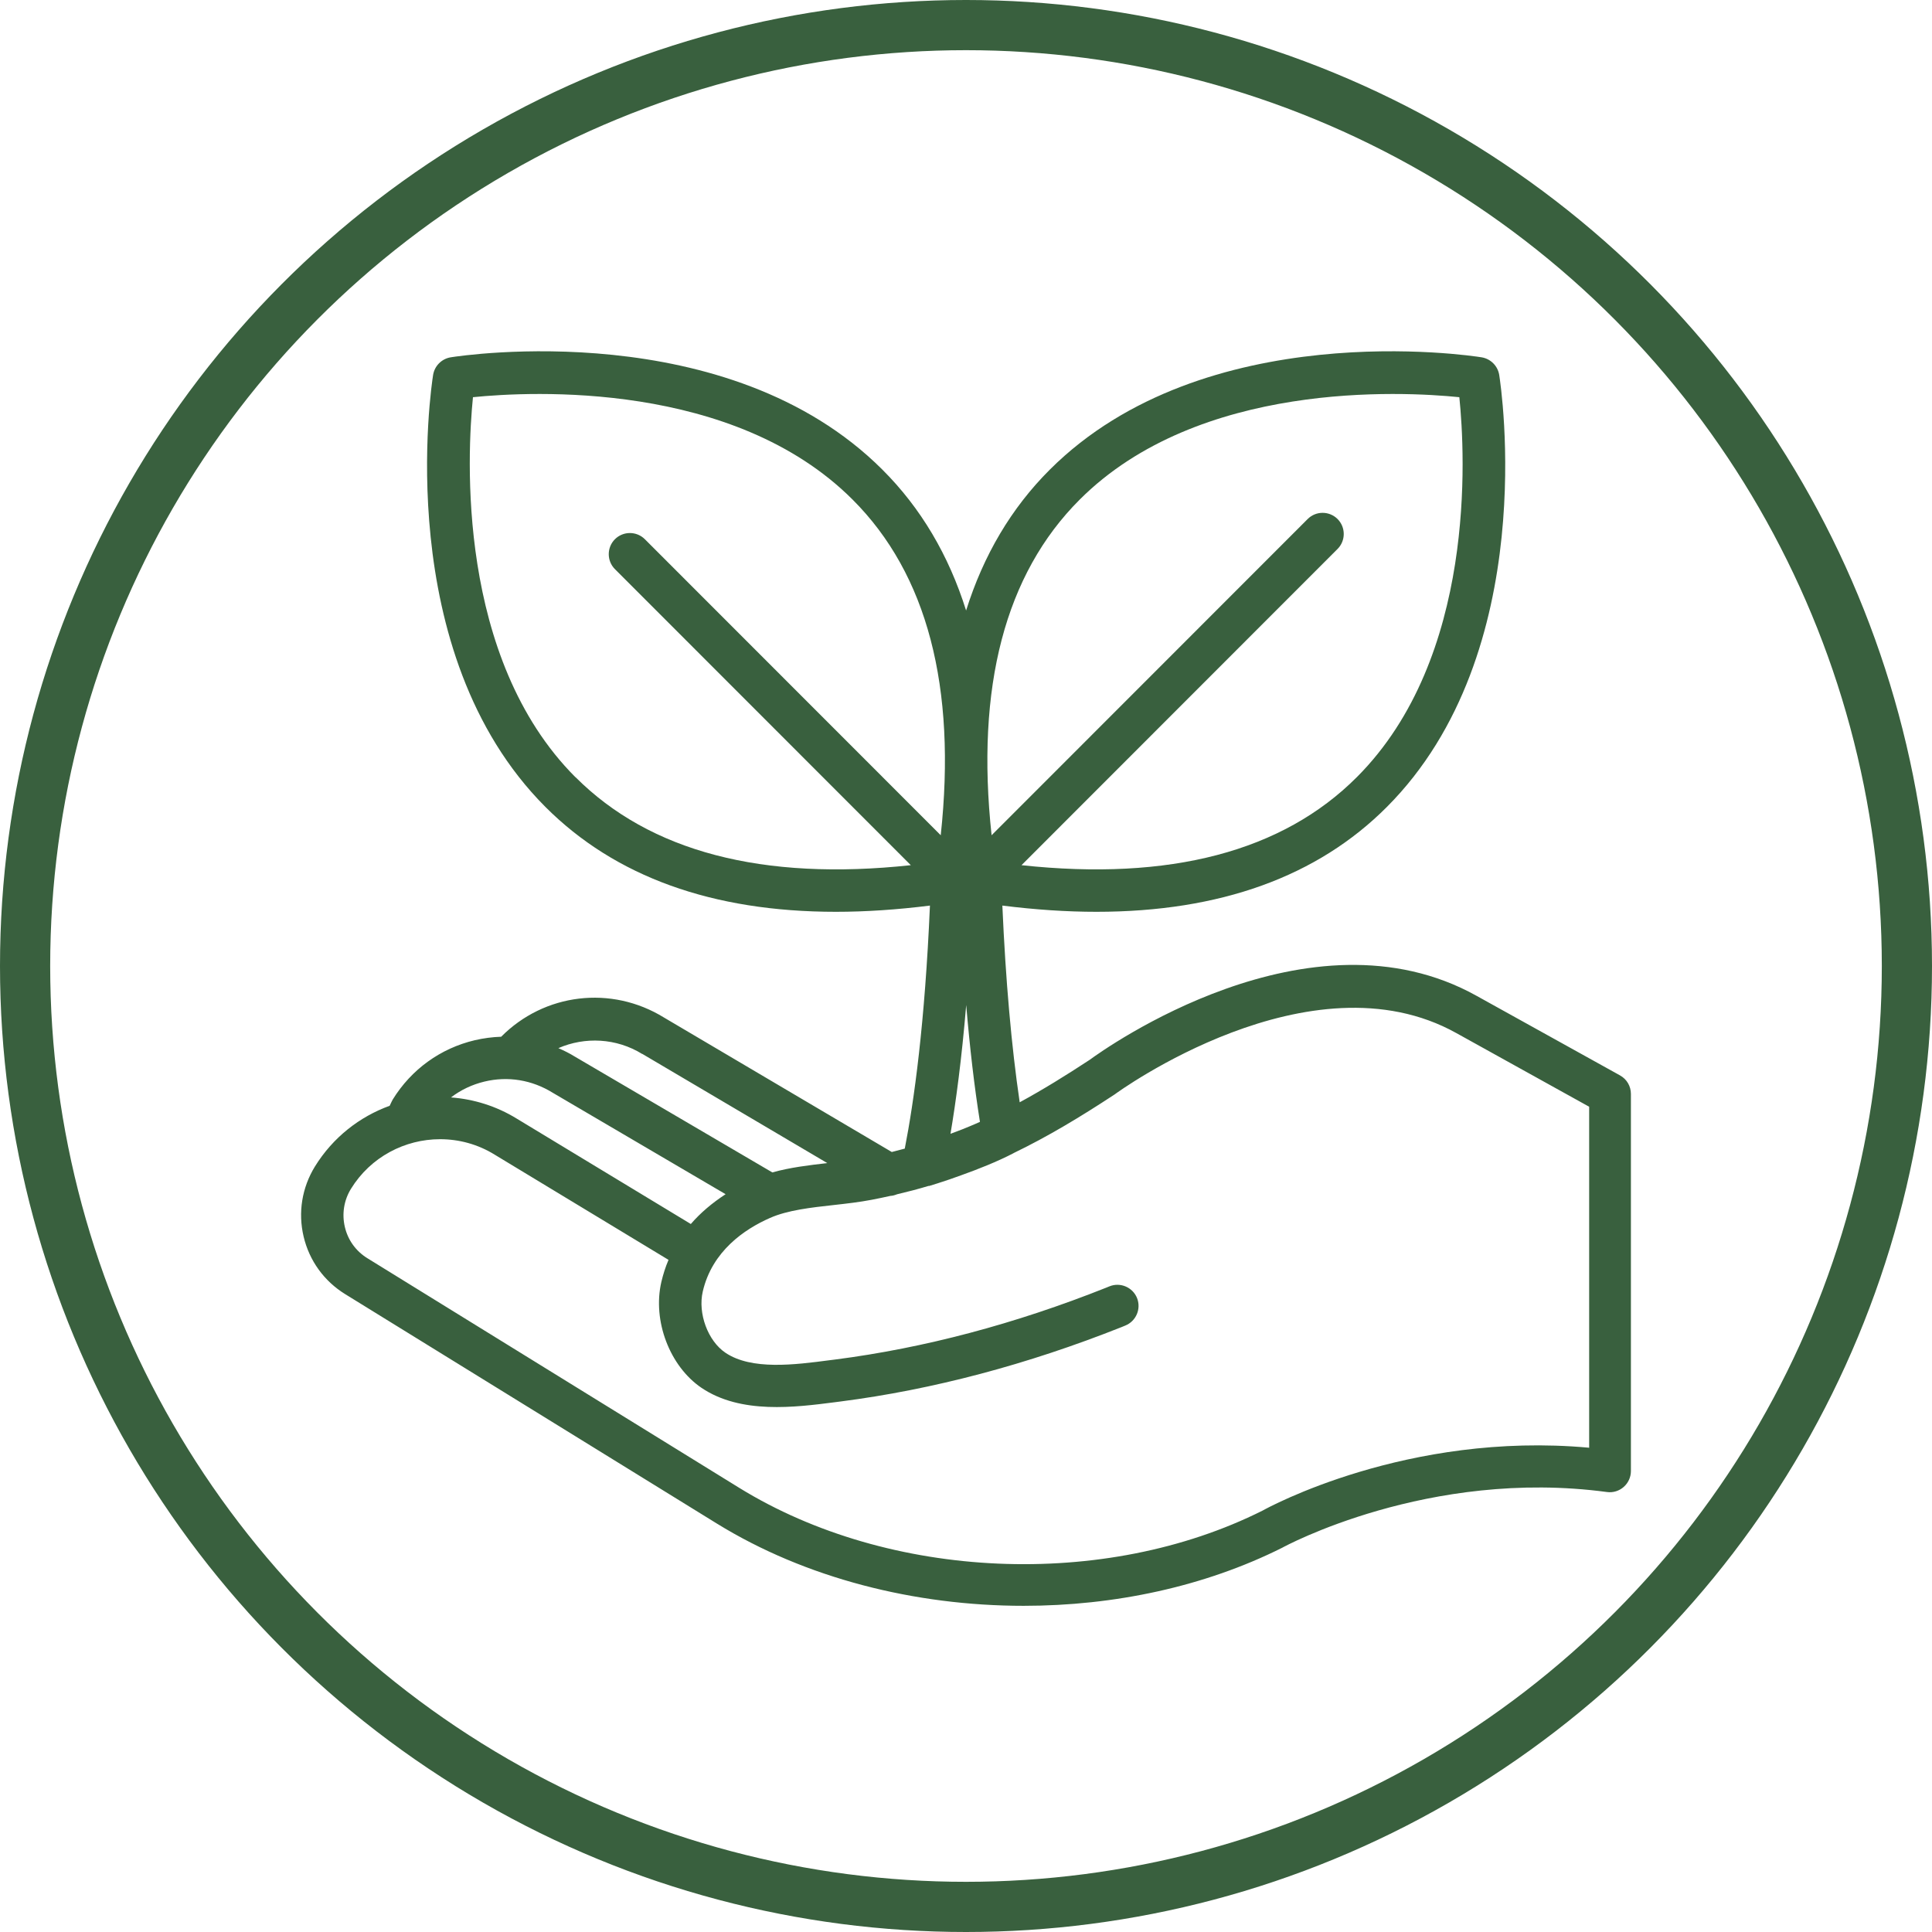 <svg xmlns="http://www.w3.org/2000/svg" width="77" height="77" viewBox="0 0 77 77" fill="none"><path d="M64.575 42.865L58.862 39.696C52.184 35.961 44.006 41.816 43.433 42.237C42.477 42.865 41.563 43.43 40.64 43.932C40.312 41.706 40.08 39.08 39.949 36.092C41.259 36.256 42.511 36.34 43.699 36.34C48.62 36.34 52.504 34.941 55.276 32.159C61.427 25.992 59.822 15.391 59.751 14.94C59.692 14.582 59.409 14.3 59.051 14.241C58.605 14.169 48.009 12.563 41.841 18.717C40.303 20.251 39.195 22.131 38.504 24.332C37.813 22.131 36.705 20.251 35.167 18.717C29.008 12.563 18.412 14.169 17.961 14.241C17.603 14.3 17.321 14.582 17.262 14.94C17.19 15.387 15.581 25.992 21.736 32.159C24.513 34.941 28.393 36.34 33.314 36.34C34.502 36.34 35.753 36.256 37.063 36.092C36.861 40.792 36.431 43.881 36.06 45.778C35.888 45.824 35.715 45.871 35.542 45.913L26.467 40.556C24.357 39.253 21.69 39.59 19.975 41.319C19.625 41.331 19.271 41.377 18.922 41.458C17.553 41.782 16.394 42.621 15.652 43.822C15.636 43.852 15.619 43.881 15.606 43.911L15.53 44.071C14.334 44.505 13.272 45.327 12.552 46.49C12.034 47.334 11.873 48.324 12.101 49.285C12.328 50.246 12.918 51.06 13.757 51.578L28.57 60.721C32.096 62.896 36.457 64 40.8 64C44.407 64 48.005 63.237 51.101 61.686C51.16 61.652 56.924 58.508 64.048 59.465C64.288 59.498 64.532 59.422 64.713 59.262C64.895 59.102 65 58.87 65 58.63V43.599C65 43.291 64.836 43.009 64.566 42.861L64.575 42.865ZM43.029 19.914C47.777 15.164 55.866 15.598 58.162 15.83C58.398 18.127 58.836 26.203 54.084 30.966C51.118 33.942 46.623 35.118 40.712 34.482L53.309 21.878C53.637 21.55 53.637 21.014 53.309 20.686C52.98 20.357 52.445 20.357 52.117 20.686L39.52 33.289C38.883 27.379 40.059 22.882 43.029 19.914ZM22.933 30.975C18.189 26.22 18.619 18.131 18.85 15.83C21.151 15.598 29.235 15.164 33.983 19.914C36.954 22.882 38.129 27.379 37.493 33.289L25.701 21.491C25.372 21.162 24.837 21.162 24.508 21.491C24.18 21.819 24.18 22.355 24.508 22.683L36.301 34.482C30.39 35.118 25.899 33.942 22.933 30.97V30.975ZM37.881 45.192C38.1 43.898 38.327 42.212 38.508 40.054C38.652 41.761 38.833 43.316 39.056 44.712C38.921 44.771 38.786 44.834 38.647 44.889C38.639 44.893 38.626 44.897 38.618 44.901C38.529 44.939 38.441 44.973 38.348 45.011C38.188 45.074 38.032 45.133 37.881 45.188V45.192ZM25.595 42.001L32.972 46.355C32.239 46.44 31.489 46.528 30.782 46.727L22.903 42.107C22.692 41.976 22.478 41.871 22.254 41.774C23.308 41.314 24.563 41.369 25.595 42.006V42.001ZM19.309 43.106C20.241 42.882 21.201 43.038 22.031 43.553L28.919 47.595C28.389 47.94 27.917 48.337 27.533 48.783L20.599 44.585C19.777 44.079 18.875 43.805 17.974 43.738C18.366 43.439 18.817 43.224 19.309 43.106ZM63.323 57.698C56.085 57.041 50.528 60.088 50.318 60.206C44.023 63.359 35.445 62.988 29.459 59.296L14.646 50.149C14.186 49.867 13.866 49.424 13.744 48.901C13.622 48.379 13.706 47.839 13.988 47.38C14.772 46.107 16.141 45.403 17.54 45.403C18.286 45.403 19.044 45.601 19.722 46.023L26.644 50.212C26.522 50.495 26.43 50.79 26.358 51.093C26 52.64 26.691 54.453 27.959 55.313C29.526 56.371 31.692 56.088 33.272 55.886L33.503 55.856C37.173 55.384 40.944 54.385 44.706 52.889L44.849 52.83C45.279 52.657 45.489 52.164 45.317 51.734C45.144 51.304 44.651 51.093 44.221 51.266L44.086 51.321C40.455 52.767 36.823 53.728 33.293 54.183L33.061 54.212C31.675 54.394 29.952 54.617 28.911 53.913C28.212 53.441 27.807 52.345 28.009 51.473C28.38 49.867 29.669 48.99 30.685 48.543C31.384 48.231 32.328 48.126 33.242 48.025C33.739 47.97 34.253 47.911 34.738 47.818C34.995 47.768 35.243 47.717 35.488 47.662C35.58 47.658 35.664 47.633 35.749 47.599C36.178 47.498 36.6 47.388 37.004 47.266C37.013 47.266 37.021 47.266 37.034 47.266C37.055 47.262 37.177 47.224 37.371 47.161C37.695 47.059 38.007 46.95 38.319 46.836C38.968 46.604 39.747 46.297 40.387 45.964C40.392 45.964 40.396 45.959 40.4 45.955C41.761 45.298 43.054 44.518 44.39 43.641C44.402 43.633 44.415 43.624 44.428 43.616C44.504 43.557 52.222 37.921 58.053 41.179L63.336 44.109V57.703L63.323 57.698Z" fill="#39603E"></path><circle cx="38.5" cy="38.5" r="37.5" stroke="#39603E" stroke-width="2"></circle></svg>